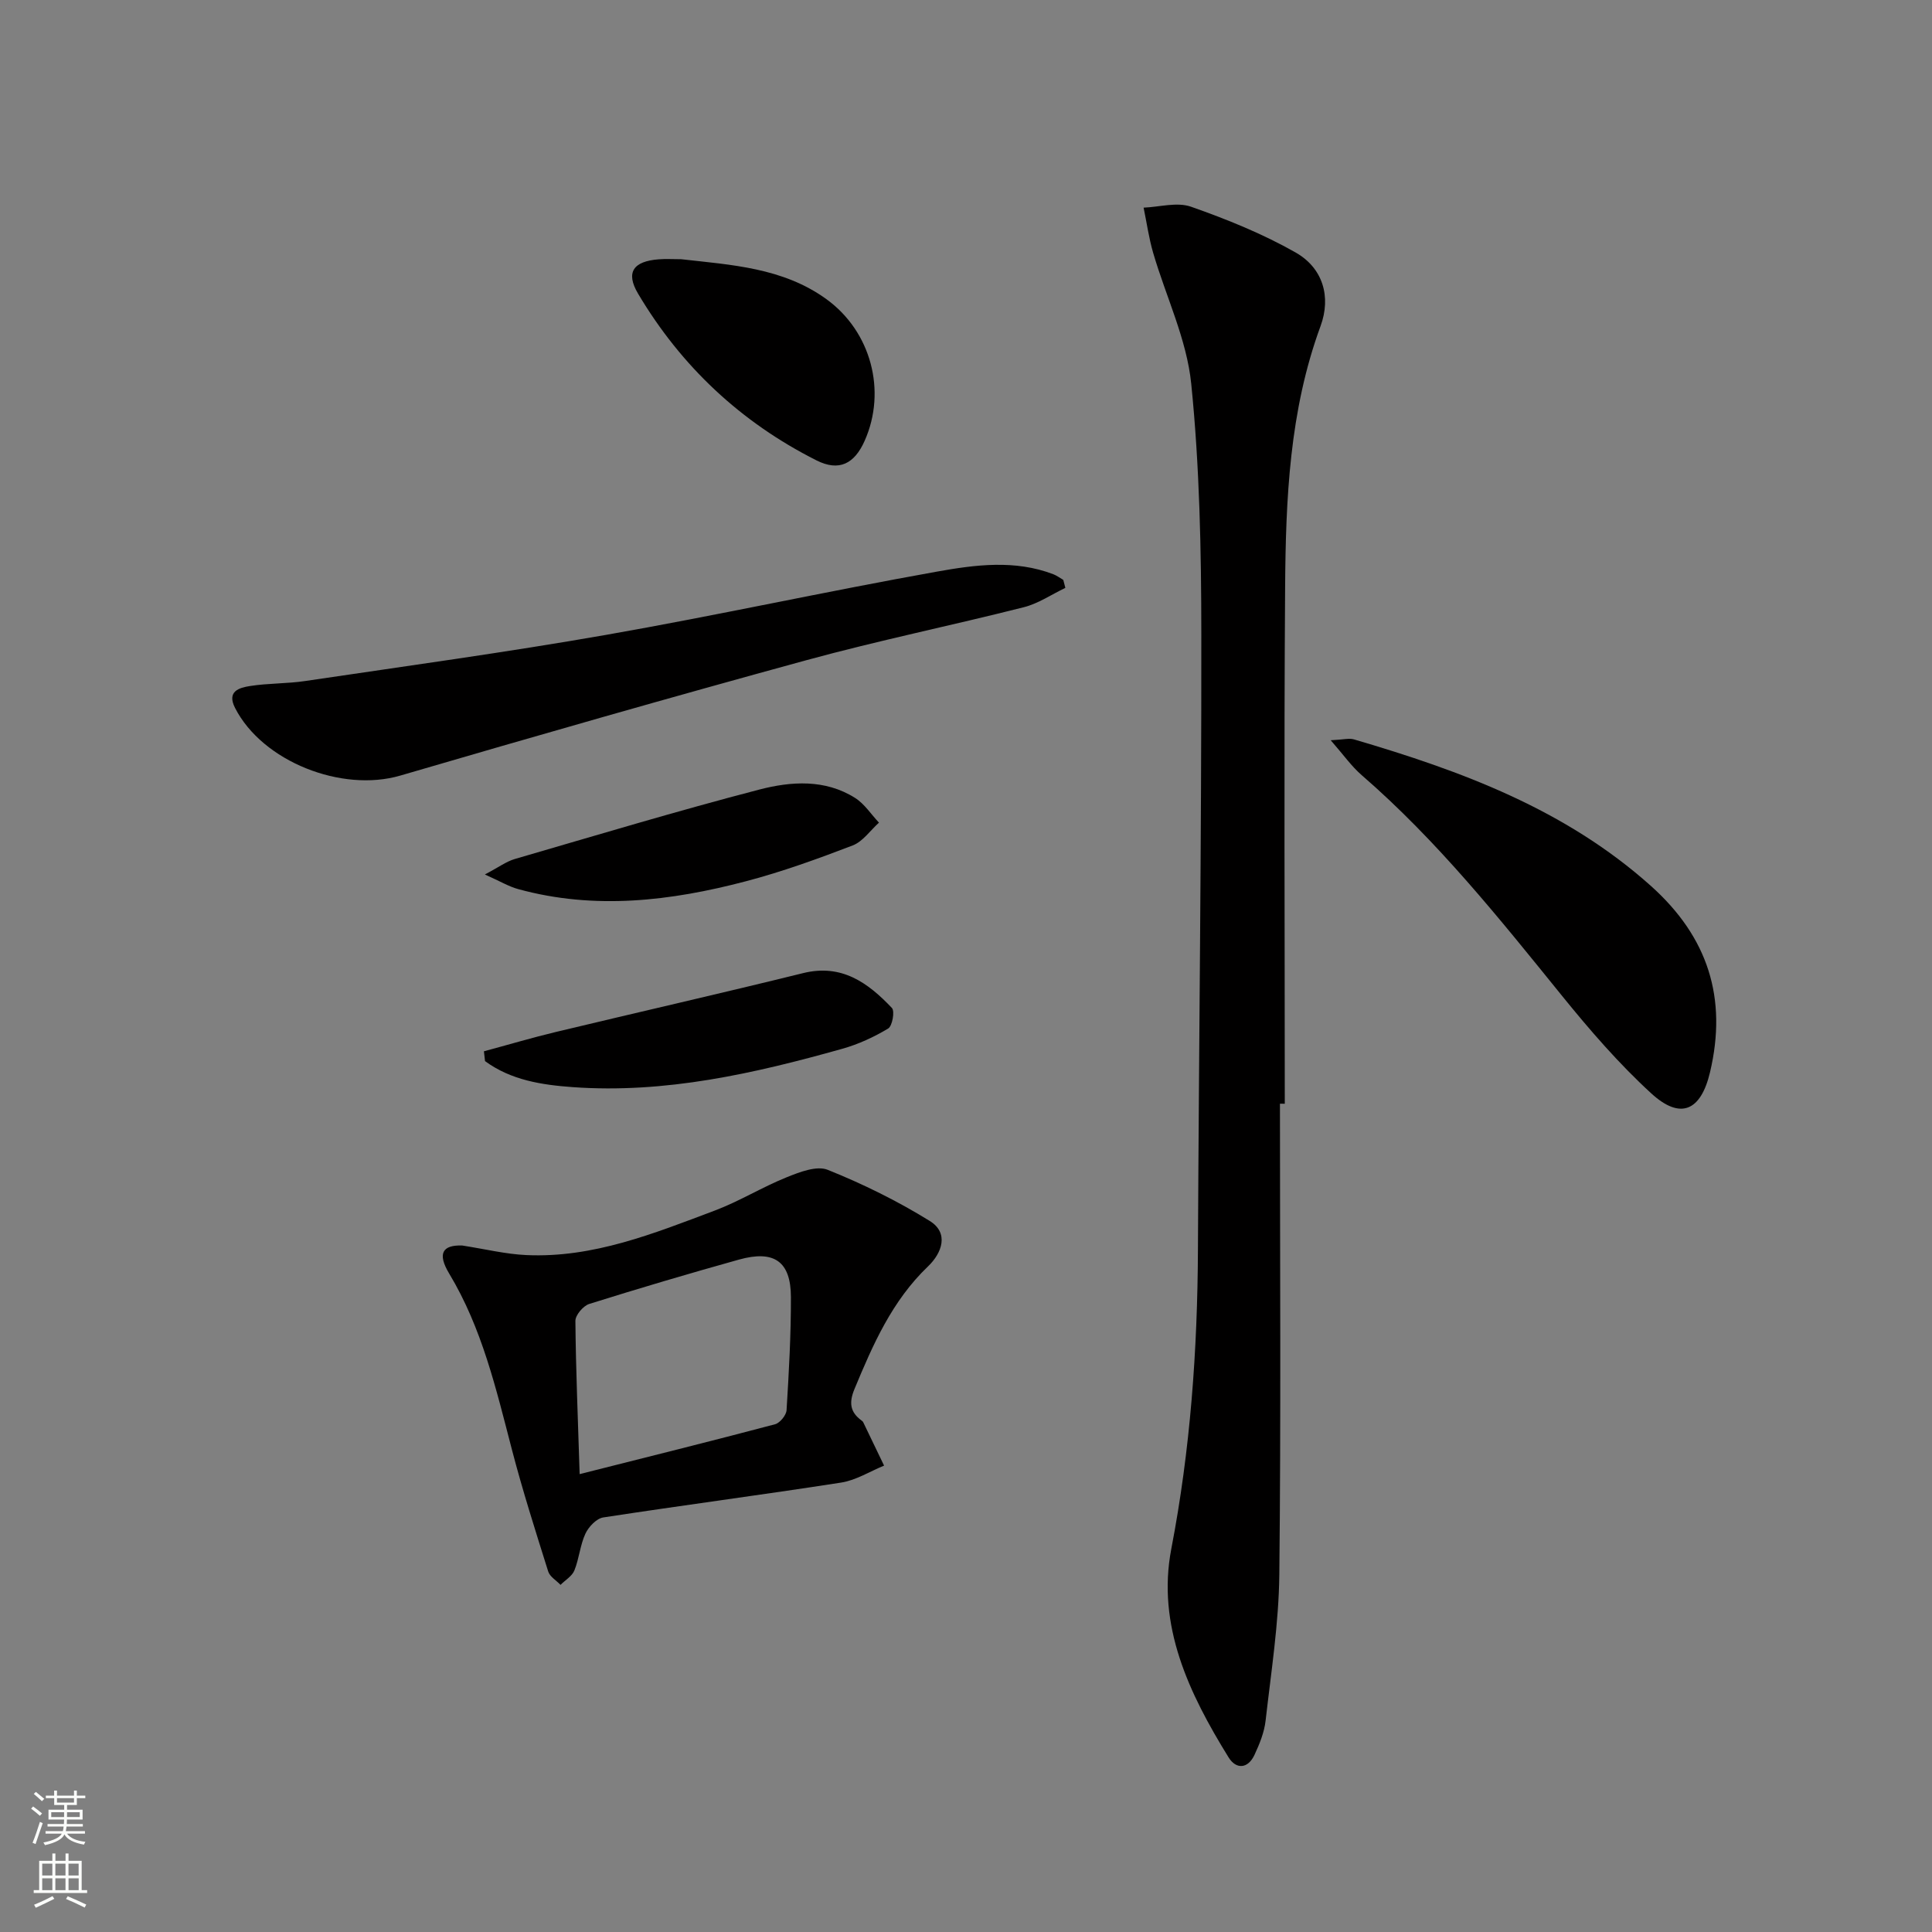 <svg enable-background="new 0 0 400 400" viewBox="0 0 400 400" xmlns="http://www.w3.org/2000/svg"><rect x="0" y="0" width="400" height="400" fill="#808080" stroke="none"/><g fill="#010000"><path d="m265 228.51c0 32.5.22 64.99-.13 97.48-.11 10.09-1.7 20.18-2.84 30.24-.27 2.42-1.25 4.83-2.29 7.07-1.35 2.93-3.81 3.09-5.38.54-8.17-13.21-14.91-27.26-11.85-43.19 3.95-20.54 5.42-41.16 5.51-61.98.2-42.48.74-84.95.7-127.42-.01-17.28-.35-34.64-2.09-51.81-.93-9.2-5.24-18.04-7.88-27.09-.89-3.05-1.33-6.24-1.98-9.36 3.29-.13 6.92-1.21 9.82-.19 7.43 2.61 14.84 5.6 21.66 9.48 5.62 3.2 7.4 9.12 5.15 15.25-6.44 17.52-7.2 35.78-7.33 54.06-.25 35.64-.07 71.28-.07 106.93-.33-.01-.67-.01-1-.01z"/><path d="m95.7 257.87c4.77.74 9.01 1.79 13.28 1.98 13.83.63 26.41-4.48 38.99-9.21 5.1-1.92 9.82-4.85 14.88-6.89 2.68-1.08 6.23-2.47 8.52-1.55 7.3 2.93 14.45 6.45 21.13 10.59 4.01 2.48 2.55 6.61-.36 9.4-7.44 7.11-11.41 16.18-15.24 25.42-1.15 2.79-.91 4.74 1.46 6.48.13.1.28.21.35.35 1.45 3 2.89 6 4.33 9-2.96 1.21-5.81 3.03-8.88 3.51-16.4 2.55-32.86 4.7-49.26 7.22-1.41.22-3.04 1.94-3.7 3.37-1.1 2.37-1.29 5.15-2.28 7.6-.48 1.19-1.89 2-2.87 2.99-.87-.92-2.21-1.69-2.55-2.77-2.63-8.37-5.3-16.74-7.51-25.22-3.27-12.54-6.18-25.14-12.98-36.44-2.53-4.2-1.38-5.97 2.69-5.83zm24.31 47.33c14.2-3.59 27.35-6.85 40.45-10.32 1.02-.27 2.33-1.88 2.39-2.93.48-7.79.92-15.6.9-23.41-.02-7.38-3.47-9.79-10.77-7.75-10.38 2.9-20.71 5.95-30.99 9.18-1.24.39-2.87 2.31-2.86 3.51.09 10.11.52 20.21.88 31.72z"/><path d="m220.57 121.71c-2.86 1.37-5.59 3.25-8.61 4.01-14.93 3.78-30.05 6.88-44.91 10.94-28.14 7.69-56.19 15.73-84.19 23.92-12.08 3.53-28.5-2.88-34.19-14-1.77-3.46.85-4.2 3.11-4.55 3.76-.59 7.63-.47 11.39-1.03 20.81-3.09 41.67-5.94 62.39-9.57 22.86-4.01 45.56-9 68.41-13.08 7.93-1.42 16.15-2.51 24.11.54.73.28 1.38.78 2.06 1.17.15.54.29 1.1.43 1.65z"/><path d="m275.51 153.26c2.6-.12 3.8-.47 4.8-.18 22.26 6.53 43.76 14.47 61.49 30.34 11.83 10.59 15.87 23.24 12.24 38.58-1.89 7.98-6.09 9.94-12.17 4.37-6.69-6.13-12.71-13.09-18.44-20.16-12.98-16.03-25.82-32.13-41.49-45.71-2.14-1.85-3.8-4.24-6.43-7.24z"/><path d="m141.05 53.67c10.35 1.18 21.05 1.73 30.08 8.29 9.21 6.69 12.48 18.97 7.89 29.3-2.13 4.79-5.31 6.41-9.99 4.05-15.64-7.88-28-19.46-36.93-34.52-2.61-4.4-.99-6.7 4.27-7.1 1.5-.12 2.99-.02 4.68-.02z"/><path d="m100.19 217.66c4.98-1.34 9.92-2.81 14.93-4.01 17.05-4.09 34.15-7.98 51.17-12.18 7.99-1.97 13.44 2.02 18.37 7.22.63.66.09 3.74-.77 4.25-2.94 1.77-6.17 3.26-9.47 4.19-18.25 5.13-36.67 9.32-55.83 7.95-6.41-.46-12.8-1.44-18.17-5.39-.08-.67-.16-1.35-.23-2.03z"/><path d="m100.39 181.05c2.89-1.52 4.44-2.69 6.19-3.2 16.84-4.9 33.65-9.96 50.63-14.38 6.55-1.7 13.6-2.2 19.82 1.73 1.95 1.23 3.32 3.39 4.95 5.12-1.8 1.62-3.34 3.91-5.44 4.72-7.26 2.78-14.61 5.45-22.12 7.42-15.54 4.09-31.27 5.97-47.13 1.62-1.95-.53-3.74-1.62-6.9-3.03z"/></g><path d="m6.44 374.46.42-.45c.65.47 1.27.95 1.85 1.44l-.45.49c-.65-.56-1.25-1.06-1.82-1.48m.93 7.33-.63-.26c.55-1.36 1.05-2.8 1.52-4.33.19.1.38.19.59.27-.46 1.29-.95 2.73-1.48 4.32m-.38-10.38.44-.42c.43.34 1.01.82 1.74 1.44l-.49.49c-.53-.51-1.09-1.01-1.69-1.51m2.5.35h1.72v-1.04h.59v1.04h3.52v-1.04h.59v1.04h1.75v.53h-1.75v1.42h-2.03v.97h3.22v2.03h-3.24c0 .35-.01.66-.03.93h3.32v.53h-3.37c-.03.27-.08.58-.15.94h3.96v.53h-3.71c.67.92 1.93 1.48 3.79 1.68-.13.24-.23.44-.29.59-2.13-.38-3.48-1.08-4.04-2.12-.43.97-1.77 1.72-4.03 2.23-.09-.19-.2-.37-.33-.55 2.1-.42 3.37-1.03 3.81-1.83h-3.36v-.53h3.58c.08-.29.13-.61.16-.94h-3.33v-.53h3.39c.02-.27.04-.58.04-.93h-3.23v-2.03h3.25v-.97h-2.07v-1.42h-1.73zm1.12 3.44v1h2.65c.01-.3.02-.44.01-.4v-.25-.35zm1.19-2h3.52v-.91h-3.52zm4.71 2h-2.63v.59c0 .15-.01.28-.01.4h2.64z" fill="#fbfcfa"/><path d="m13.56 383.74h.63v1.52h2.72v6.07h1.13v.6h-11.06v-.6h1.13v-6.07h2.73v-1.52h.63v1.52h2.1v-1.52zm-2.69 8.83.38.56c-1.24.63-2.53 1.25-3.85 1.85-.1-.21-.21-.42-.34-.63 1.36-.55 2.63-1.15 3.81-1.78m-2.13-4.27h2.1v-2.45h-2.1zm0 3.04h2.1v-2.46h-2.1zm2.72-3.04h2.1v-2.45h-2.1zm0 3.04h2.1v-2.46h-2.1zm6.07 3.6c-1.41-.71-2.7-1.3-3.86-1.78l.35-.56c1.45.62 2.75 1.19 3.84 1.72zm-1.25-9.09h-2.1v2.45h2.1zm-2.09 5.49h2.1v-2.46h-2.1z" fill="#fbfcfa"/></svg>